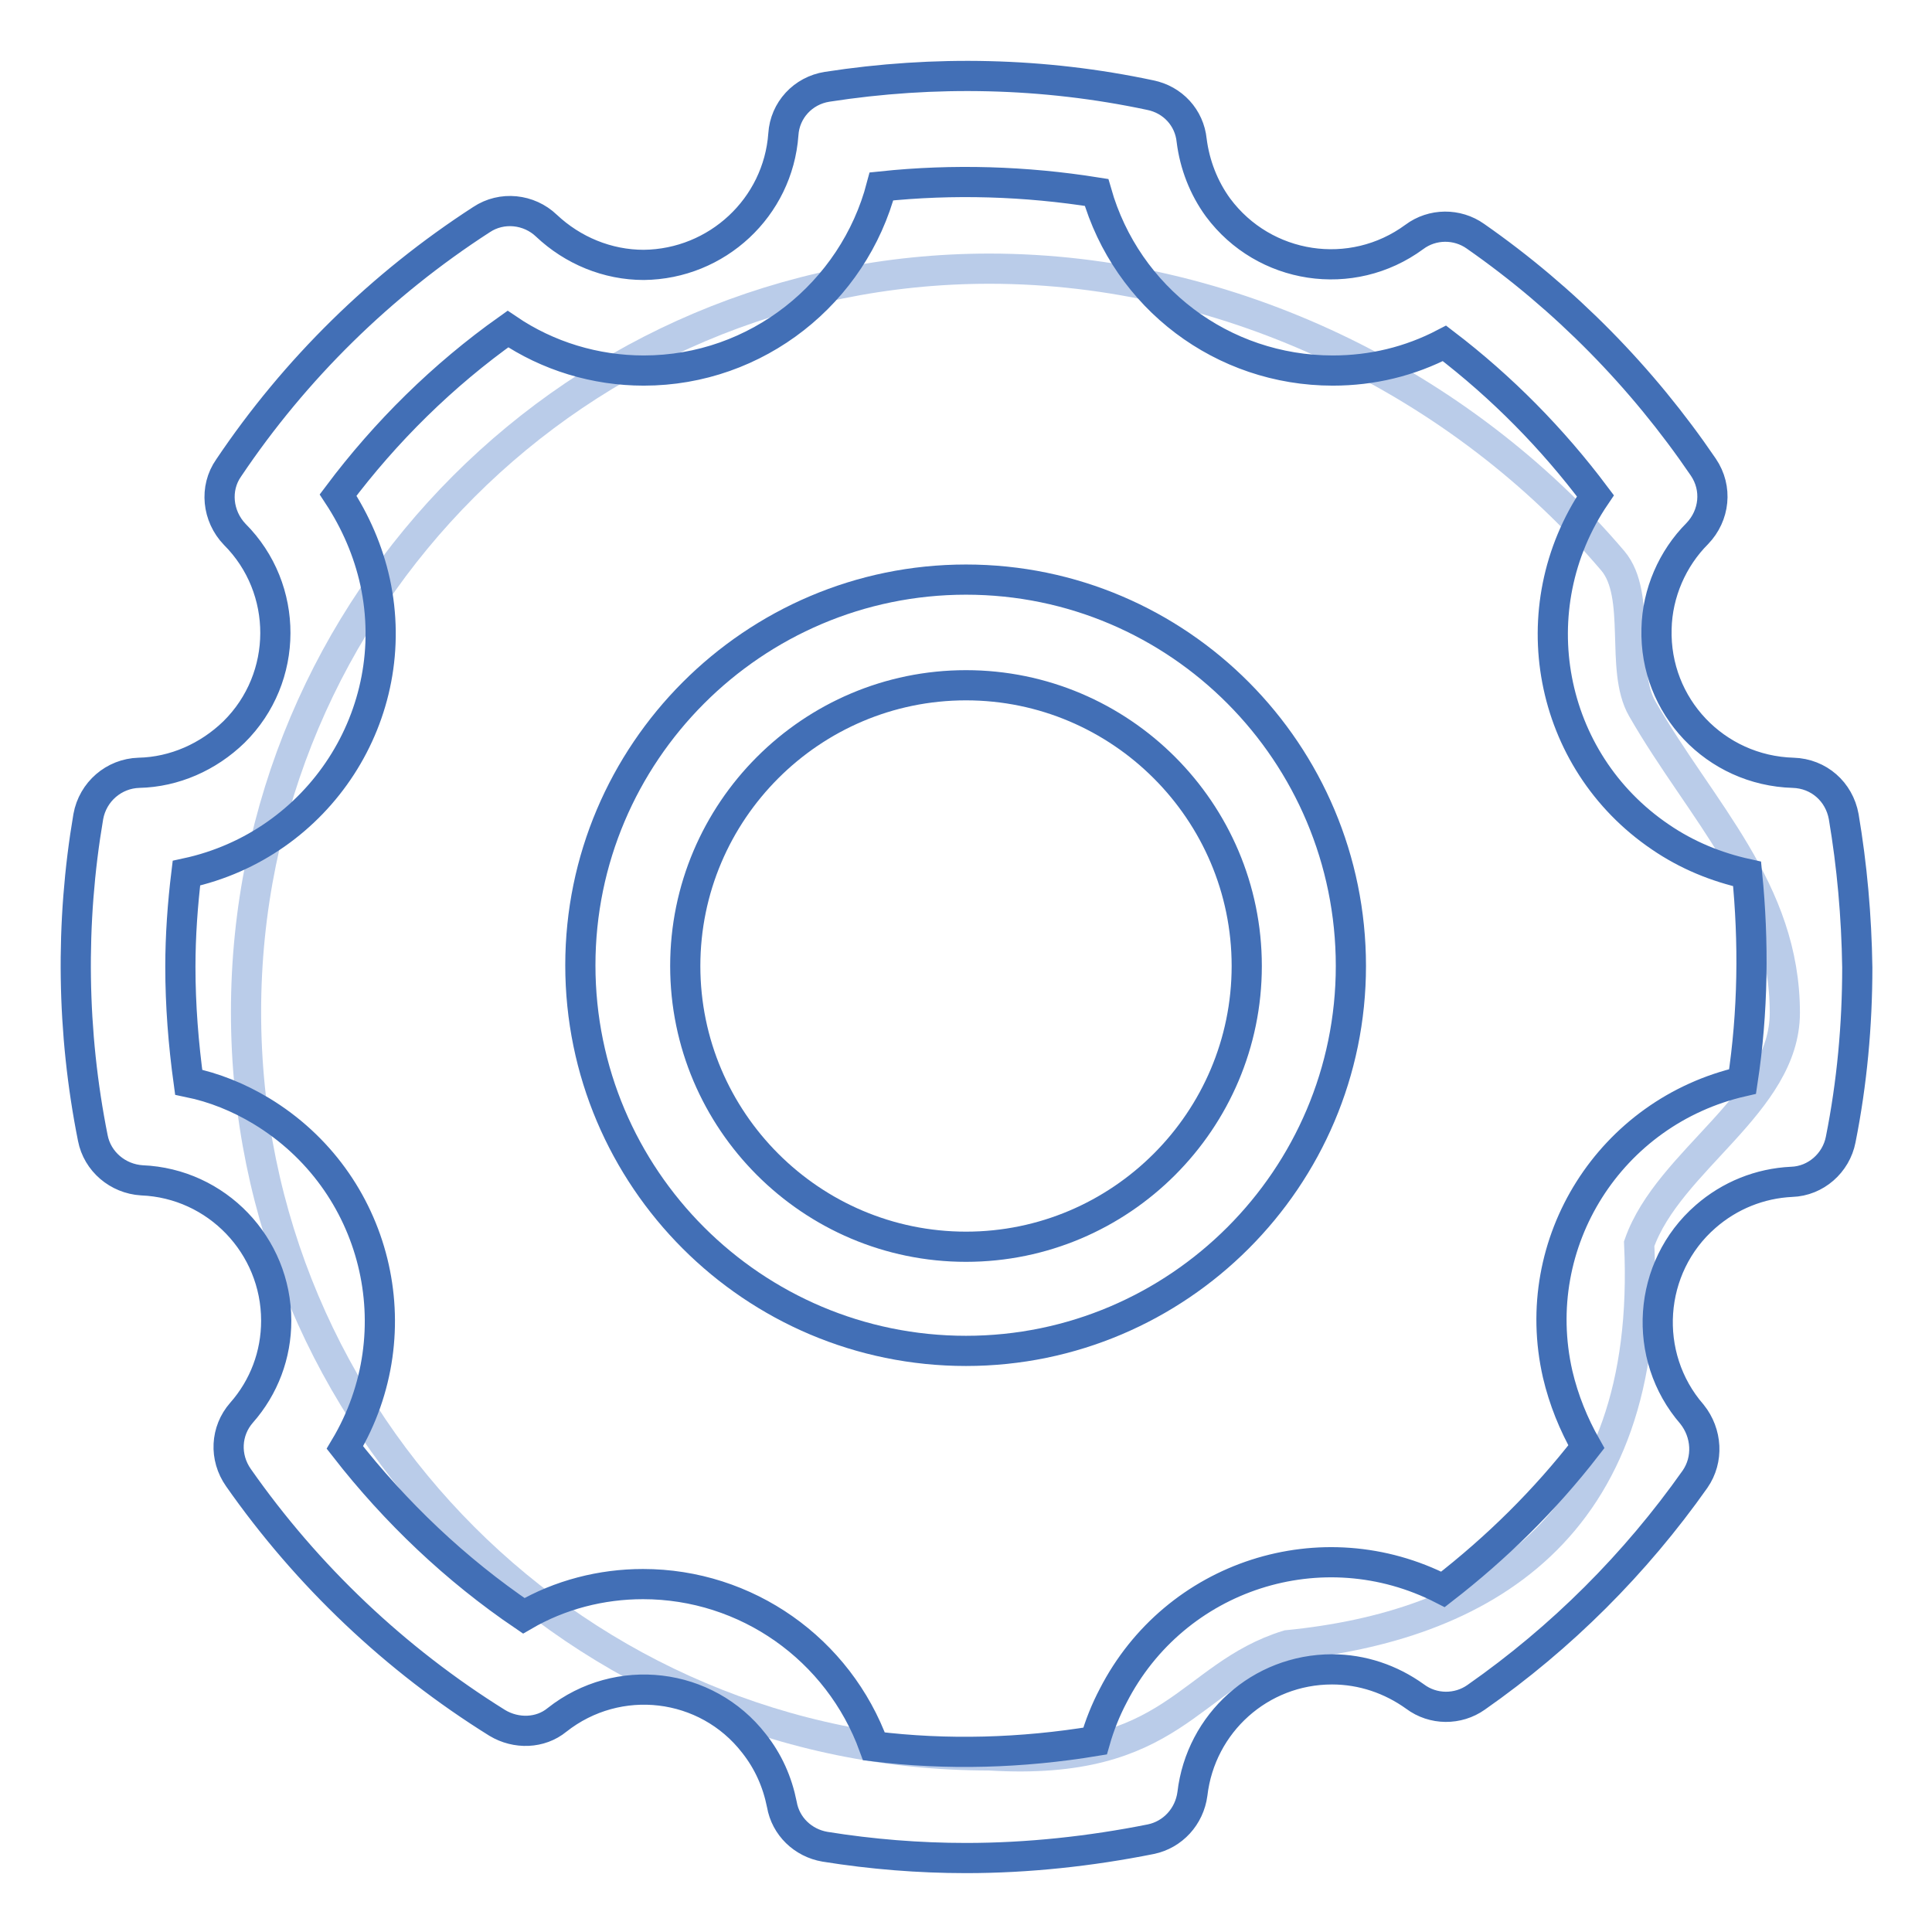 <?xml version="1.0" encoding="utf-8"?>
<!-- Svg Vector Icons : http://www.onlinewebfonts.com/icon -->
<!DOCTYPE svg PUBLIC "-//W3C//DTD SVG 1.1//EN" "http://www.w3.org/Graphics/SVG/1.1/DTD/svg11.dtd">
<svg version="1.1" xmlns="http://www.w3.org/2000/svg" xmlns:xlink="http://www.w3.org/1999/xlink" x="0px" y="0px" viewBox="0 0 256 256" enable-background="new 0 0 256 256" xml:space="preserve">
<g> <path stroke-width="4" fill-opacity="0" stroke="#bacce9"  d="M236.5,134.2c0,12-15.4,19.5-19.3,30.6c1.8,38.2-21.3,50.7-46.6,53.2c-13.2,4.1-15,16.1-39.5,14.6 c-54.4,0-98.5-44.1-98.5-98.5c0-54.4,44.1-98.5,98.5-98.5c31.9,0,62.6,15.2,82.6,38.7c3.9,4.6,0.9,14.4,3.9,19.6 C225.4,107.5,236.5,117.9,236.5,134.2L236.5,134.2z"/> <path stroke-width="4" fill-opacity="0" stroke="#426fb6"  d="M244.3,108.2c-0.6-3.3-3.3-5.7-6.7-5.8c-10.3-0.3-18.4-8.8-18.1-19.1c0.1-4.7,2.1-9.3,5.4-12.6 c2.3-2.4,2.7-6,0.8-8.8c-8.1-11.9-18.3-22.3-30.2-30.6c-2.4-1.7-5.7-1.7-8.1,0.1c-8.3,6.1-19.9,4.3-26-3.9 c-1.9-2.6-3.1-5.7-3.5-8.9c-0.3-3-2.5-5.4-5.5-6c-14.1-3-28.6-3.3-42.8-1.1c-3.2,0.5-5.6,3.1-5.8,6.3C103.1,27.5,95,35,85.3,35.1 c-4.8,0-9.4-1.9-12.9-5.2c-2.3-2.2-5.9-2.6-8.6-0.8c-13.3,8.6-24.7,19.8-33.5,32.9c-1.9,2.7-1.5,6.4,0.8,8.8 C38.3,78,38.3,89.8,31,97c-3.4,3.3-7.9,5.3-12.6,5.4c-3.3,0.1-6.1,2.5-6.7,5.8c-2.4,14.1-2.2,28.6,0.6,42.6 c0.6,3.1,3.3,5.4,6.5,5.6c9.9,0.4,17.8,8.6,17.8,18.6c0,4.5-1.6,8.8-4.6,12.2c-2.1,2.4-2.3,5.9-0.4,8.6c9.1,13,20.8,24.1,34.3,32.5 c2.5,1.5,5.7,1.4,7.9-0.4c8.1-6.4,19.8-5,26.1,3.1c1.9,2.4,3.1,5.1,3.7,8.1c0.5,2.9,2.8,5.1,5.7,5.6c6.2,1,12.5,1.5,18.7,1.5 c8.2,0,16.5-0.9,24.5-2.5c2.9-0.6,5.1-3,5.5-6c1.1-9.4,9-16.5,18.5-16.5c4,0,7.8,1.3,11,3.6c2.4,1.8,5.7,1.8,8.1,0.1 c11.3-7.9,21.1-17.7,29-28.9c1.8-2.6,1.6-6.1-0.4-8.6c-6.7-7.7-5.9-19.5,1.8-26.2c3.2-2.8,7.2-4.4,11.4-4.6 c3.2-0.1,5.9-2.5,6.5-5.6c1.5-7.5,2.2-15.2,2.2-22.8C246,121.4,245.4,114.7,244.3,108.2L244.3,108.2z M230.9,143.3 c-17.5,4-28.5,21.3-24.5,38.8c0.8,3.4,2.1,6.6,3.8,9.6c-5.5,7.1-11.9,13.4-19,18.9c-16-8.2-35.5-1.9-43.7,14.1 c-1,1.9-1.8,3.9-2.4,6c-9.7,1.6-19.6,1.9-29.3,0.7c-4.7-12.9-16.9-21.5-30.6-21.5c-5.5,0-11,1.4-15.8,4.2c-9-6.1-17-13.7-23.7-22.3 c9.2-15.4,4.3-35.3-11.1-44.6c-3-1.8-6.2-3.1-9.6-3.8c-0.7-5.1-1.1-10.2-1.1-15.3c0-4.1,0.3-8.3,0.8-12.4 c17.6-3.8,28.8-21.1,25-38.6c-0.9-4.1-2.6-8-4.9-11.5c6.3-8.4,13.9-15.9,22.5-22c5.3,3.6,11.6,5.5,18,5.5c15,0,27.8-10.3,31.5-24.4 c9.5-1,19.1-0.7,28.5,0.8c4,14,16.7,23.6,31.3,23.6c5.2,0,10.2-1.2,14.8-3.6c7.6,5.8,14.3,12.6,20,20.2 c-10.1,14.9-6.3,35.1,8.6,45.2c3.5,2.4,7.4,4,11.5,4.9C232.4,124.8,232.3,134.1,230.9,143.3L230.9,143.3z"/> <path stroke-width="4" fill-opacity="0" stroke="#426fb6"  d="M128,179c-28.2,0-51.1-22.9-51.1-51.1c0-28.1,22.9-51.1,51.1-51.1S179,99.8,179,128 C179,156.1,156.1,179,128,179z M128,90.8c-20.5,0-37.2,16.7-37.2,37.2c0,20.5,16.7,37.2,37.2,37.2c20.5,0,37.2-16.7,37.2-37.2 C165.2,107.5,148.5,90.8,128,90.8z"/></g>
</svg>